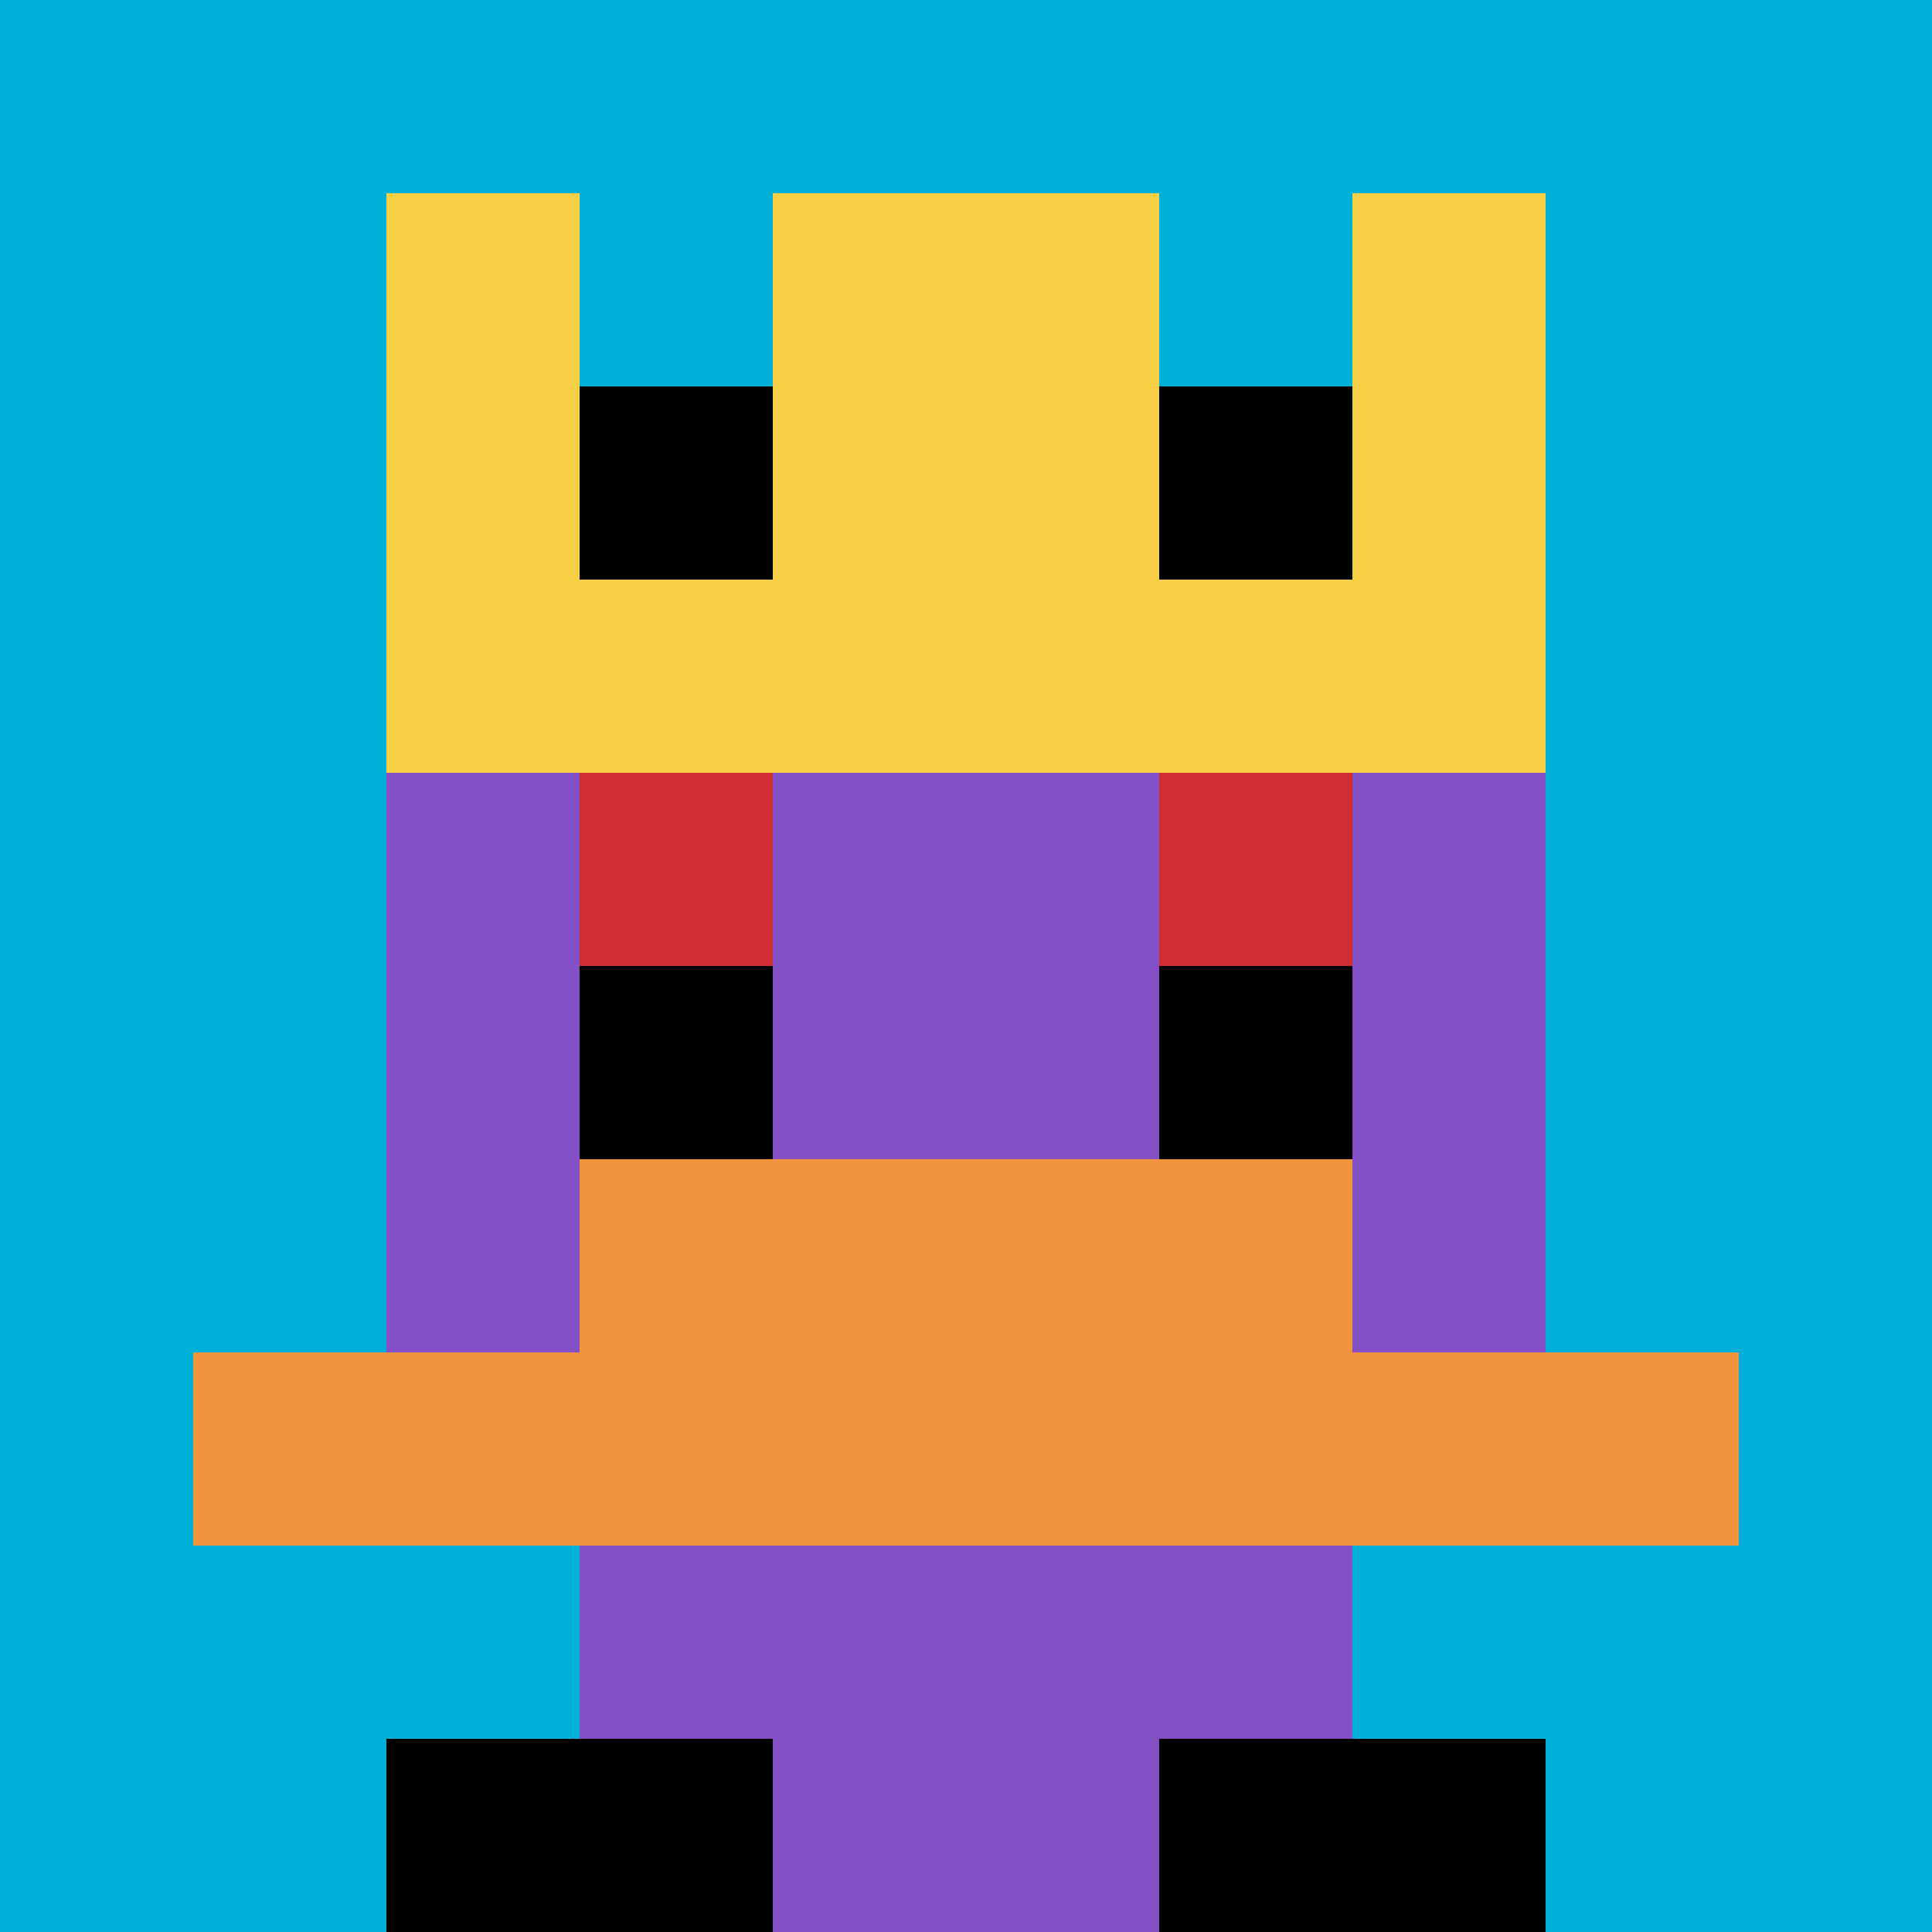 <svg xmlns="http://www.w3.org/2000/svg" version="1.1" width="818" height="818"><title>'goose-pfp-471309' by Dmitri Cherniak</title><desc>seed=471309
backgroundColor=#ffffff
padding=20
innerPadding=0
timeout=500
dimension=1
border=false
Save=function(){return n.handleSave()}
frame=19

Rendered at Sun Sep 15 2024 22:01:08 GMT+0800 (中国标准时间)
Generated in 1ms
</desc><defs></defs><rect width="100%" height="100%" fill="#ffffff"></rect><g><g id="0-0"><rect x="0" y="0" height="818" width="818" fill="#00AFD7"></rect><g><rect id="0-0-3-2-4-7" x="245.4" y="163.6" width="327.2" height="572.6" fill="#834FC4"></rect><rect id="0-0-2-3-6-5" x="163.6" y="245.4" width="490.8" height="409" fill="#834FC4"></rect><rect id="0-0-4-8-2-2" x="327.2" y="654.4" width="163.6" height="163.6" fill="#834FC4"></rect><rect id="0-0-1-7-8-1" x="81.8" y="572.6" width="654.4" height="81.8" fill="#F0943E"></rect><rect id="0-0-3-6-4-2" x="245.4" y="490.8" width="327.2" height="163.6" fill="#F0943E"></rect><rect id="0-0-3-4-1-1" x="245.4" y="327.2" width="81.8" height="81.8" fill="#D12D35"></rect><rect id="0-0-6-4-1-1" x="490.8" y="327.2" width="81.8" height="81.8" fill="#D12D35"></rect><rect id="0-0-3-5-1-1" x="245.4" y="409" width="81.8" height="81.8" fill="#000000"></rect><rect id="0-0-6-5-1-1" x="490.8" y="409" width="81.8" height="81.8" fill="#000000"></rect><rect id="0-0-4-1-2-2" x="327.2" y="81.8" width="163.6" height="163.6" fill="#834FC4"></rect><rect id="0-0-2-1-1-2" x="163.6" y="81.8" width="81.8" height="163.6" fill="#F7CF46"></rect><rect id="0-0-4-1-2-2" x="327.2" y="81.8" width="163.6" height="163.6" fill="#F7CF46"></rect><rect id="0-0-7-1-1-2" x="572.6" y="81.8" width="81.8" height="163.6" fill="#F7CF46"></rect><rect id="0-0-2-2-6-2" x="163.6" y="163.6" width="490.8" height="163.6" fill="#F7CF46"></rect><rect id="0-0-3-2-1-1" x="245.4" y="163.6" width="81.8" height="81.8" fill="#000000"></rect><rect id="0-0-6-2-1-1" x="490.8" y="163.6" width="81.8" height="81.8" fill="#000000"></rect><rect id="0-0-2-9-2-1" x="163.6" y="736.2" width="163.6" height="81.8" fill="#000000"></rect><rect id="0-0-6-9-2-1" x="490.8" y="736.2" width="163.6" height="81.8" fill="#000000"></rect></g><rect x="0" y="0" stroke="white" stroke-width="0" height="818" width="818" fill="none"></rect></g></g></svg>
